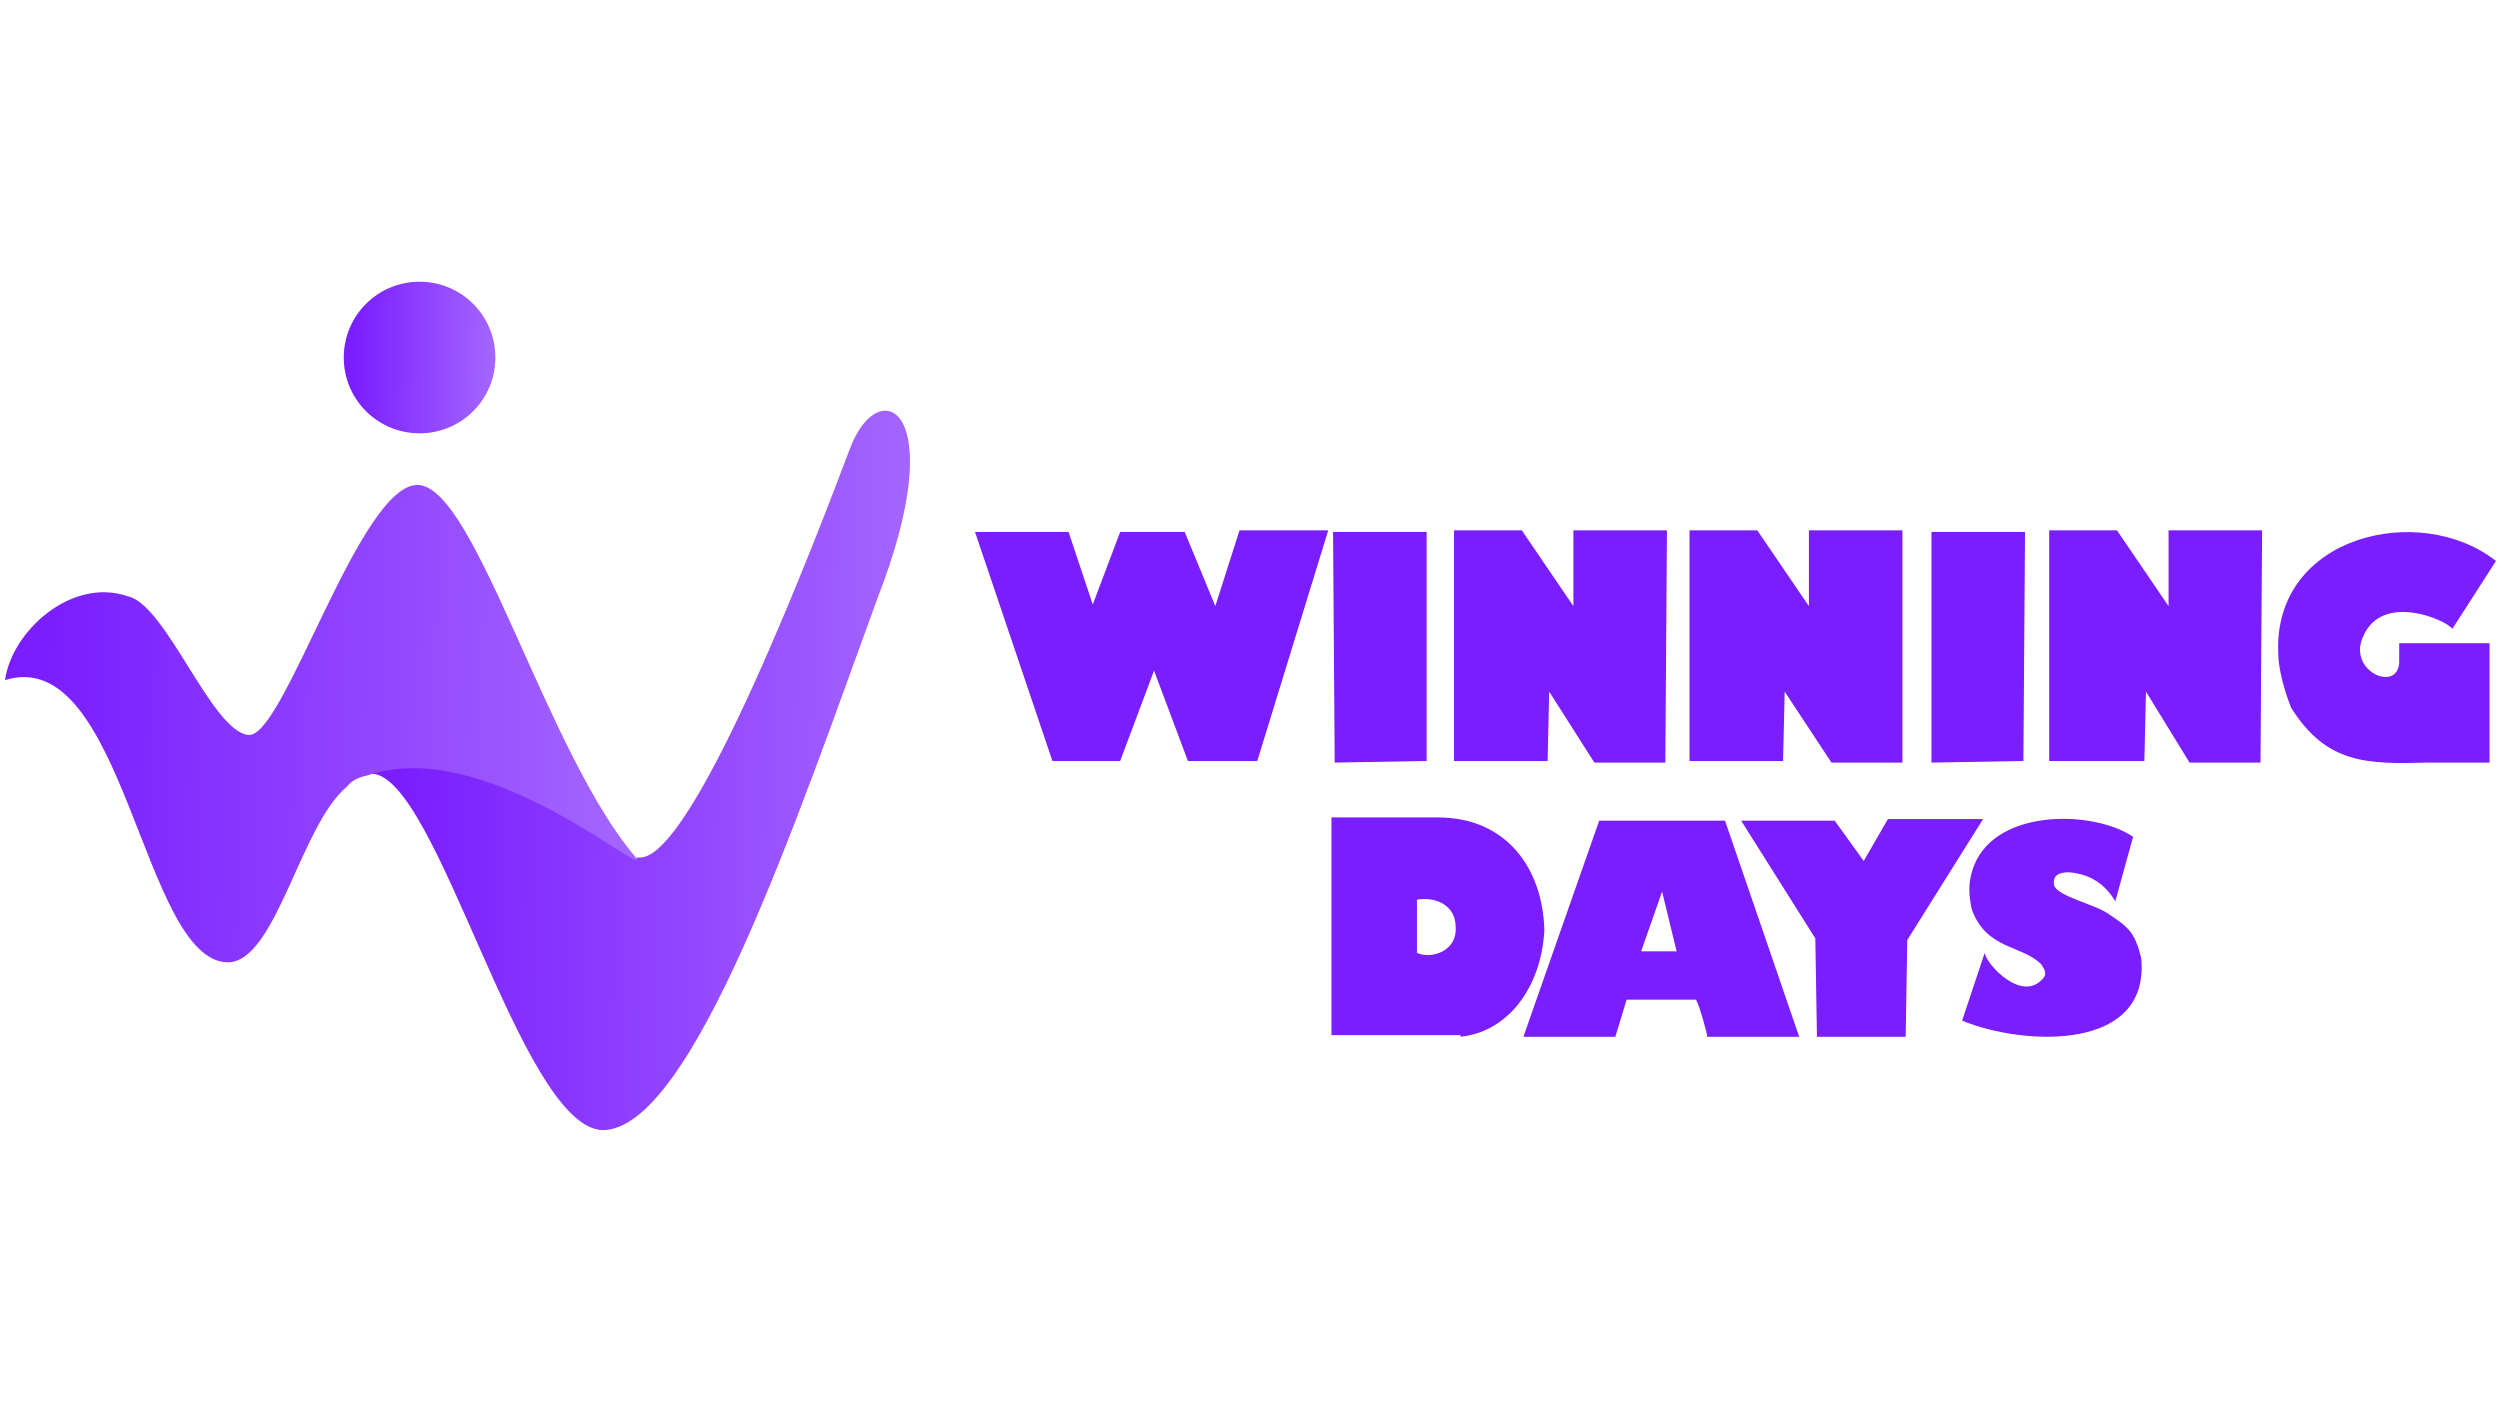 <svg width="144" height="82" viewBox="0 0 144 82" fill="none" xmlns="http://www.w3.org/2000/svg">
<path d="M24.168 16.227C26.583 16.227 28.534 18.177 28.534 20.593C28.534 23.009 26.583 24.959 24.168 24.959C21.752 24.959 19.801 23.009 19.801 20.593C19.801 18.177 21.752 16.227 24.168 16.227Z" fill="url(#paint0_linear_4_4334)"/>
<path d="M48.973 25.796C50.645 21.429 54.825 23.473 50.552 34.436C46 46.885 39.868 65.187 34.666 65.094C29.927 64.815 25.189 44.562 21.38 44.562C21.287 44.562 21.287 44.562 21.195 44.562C27.791 42.332 36.617 50.043 36.709 49.393C36.802 49.393 36.802 49.393 36.895 49.393C40.054 49.3 47.114 30.72 48.973 25.796Z" fill="url(#paint1_linear_4_4334)"/>
<path d="M21.195 44.655C27.791 42.425 36.617 50.136 36.709 49.486C31.507 43.54 27.419 28.026 24.075 27.933C20.73 27.84 16.364 42.518 14.32 42.333C12.183 42.147 9.582 34.807 7.352 34.343C4.1 33.228 0.663 36.387 0.291 39.174C7.166 37.037 8.188 55.339 13.112 55.432C15.899 55.432 17.293 47.535 19.987 45.306C20.265 44.934 20.73 44.748 21.195 44.655Z" fill="url(#paint2_linear_4_4334)"/>
<path fill-rule="evenodd" clip-rule="evenodd" d="M60.62 43.832H64.522L66.473 38.63L68.424 43.832C68.61 43.832 72.047 43.832 72.419 43.832L76.507 30.547H71.397L70.003 34.913L68.238 30.64H64.522L62.943 34.82L61.549 30.64H56.161L60.62 43.832Z" fill="#7A1DFF"/>
<path fill-rule="evenodd" clip-rule="evenodd" d="M91.835 43.925H95.923L96.016 30.547H90.628V34.913L87.655 30.547C87.376 30.547 84.124 30.547 83.753 30.547V43.832H89.141L89.234 39.837L91.835 43.925Z" fill="#7A1DFF"/>
<path fill-rule="evenodd" clip-rule="evenodd" d="M95.737 51.357L96.573 54.795H94.53L95.737 51.357ZM87.748 59.719H93.043L93.694 57.582H97.688C97.874 57.861 98.339 59.533 98.339 59.719H103.634L99.361 47.27H92.114L87.748 59.719Z" fill="#7A1DFF"/>
<path fill-rule="evenodd" clip-rule="evenodd" d="M81.616 54.887V51.822C82.638 51.636 83.846 52.1 83.846 53.401C83.939 54.794 82.452 55.259 81.616 54.887ZM84.124 59.718C86.819 59.44 88.77 56.931 88.956 53.587C88.863 49.964 86.726 47.084 82.824 47.084H76.692V59.625H84.124" fill="#7A1DFF"/>
<path fill-rule="evenodd" clip-rule="evenodd" d="M139.866 43.925H143.397V37.05H138.194C138.194 37.422 138.194 37.793 138.194 38.165C138.101 39.93 135.128 38.63 136.15 36.586C137.265 34.17 140.795 35.657 141.26 36.214L143.768 32.312C139.402 28.875 130.948 30.826 131.226 37.608C131.226 38.537 131.598 39.837 131.97 40.766C134.014 44.018 136.336 44.018 139.866 43.925Z" fill="#7A1DFF"/>
<path fill-rule="evenodd" clip-rule="evenodd" d="M113.017 58.79C116.641 60.276 123.887 60.555 123.33 55.166C122.958 53.68 122.586 53.401 121.472 52.658C120.728 52.101 118.499 51.636 118.313 50.986C118.22 50.428 118.592 50.243 119.149 50.243C120.45 50.336 121.286 50.986 121.843 51.915L122.865 48.199C120.543 46.619 114.597 46.526 113.575 50.243C113.389 50.893 113.389 51.543 113.575 52.379C114.411 54.702 116.455 54.423 117.57 55.538C117.755 55.817 117.941 56.096 117.663 56.374C116.455 57.768 114.411 55.538 114.318 54.888L113.017 58.79Z" fill="#7A1DFF"/>
<path fill-rule="evenodd" clip-rule="evenodd" d="M104.563 54.052L104.656 59.719H109.766L109.859 54.145L114.225 47.177H108.744L107.35 49.592L105.678 47.27H100.29L104.563 54.052Z" fill="#7A1DFF"/>
<path fill-rule="evenodd" clip-rule="evenodd" d="M76.878 43.925L82.174 43.832V30.64H76.785L76.878 43.925Z" fill="#7A1DFF"/>
<path fill-rule="evenodd" clip-rule="evenodd" d="M126.117 43.925H130.205L130.297 30.547H124.909V34.913L121.936 30.547C121.657 30.547 118.406 30.547 118.034 30.547V43.832H123.515L123.608 39.837L126.117 43.925Z" fill="#7A1DFF"/>
<path fill-rule="evenodd" clip-rule="evenodd" d="M111.252 43.925L116.548 43.832L116.641 30.64H111.252V43.925Z" fill="#7A1DFF"/>
<path fill-rule="evenodd" clip-rule="evenodd" d="M105.492 43.925H109.58V30.547H104.192V34.913L101.219 30.547C100.94 30.547 97.688 30.547 97.317 30.547V43.832H102.705L102.798 39.837L105.492 43.925Z" fill="#7A1DFF"/>
<defs>
<linearGradient id="paint0_linear_4_4334" x1="20.274" y1="20.529" x2="29.22" y2="20.696" gradientUnits="userSpaceOnUse">
<stop stop-color="#7A1DFF"/>
<stop offset="1" stop-color="#A86CFF"/>
</linearGradient>
<linearGradient id="paint1_linear_4_4334" x1="22.887" y1="44.07" x2="54.873" y2="44.52" gradientUnits="userSpaceOnUse">
<stop stop-color="#7A1DFF"/>
<stop offset="1" stop-color="#A86CFF"/>
</linearGradient>
<linearGradient id="paint2_linear_4_4334" x1="2.265" y1="41.48" x2="39.559" y2="42.401" gradientUnits="userSpaceOnUse">
<stop stop-color="#7A1DFF"/>
<stop offset="1" stop-color="#A86CFF"/>
</linearGradient>
</defs>
</svg>
